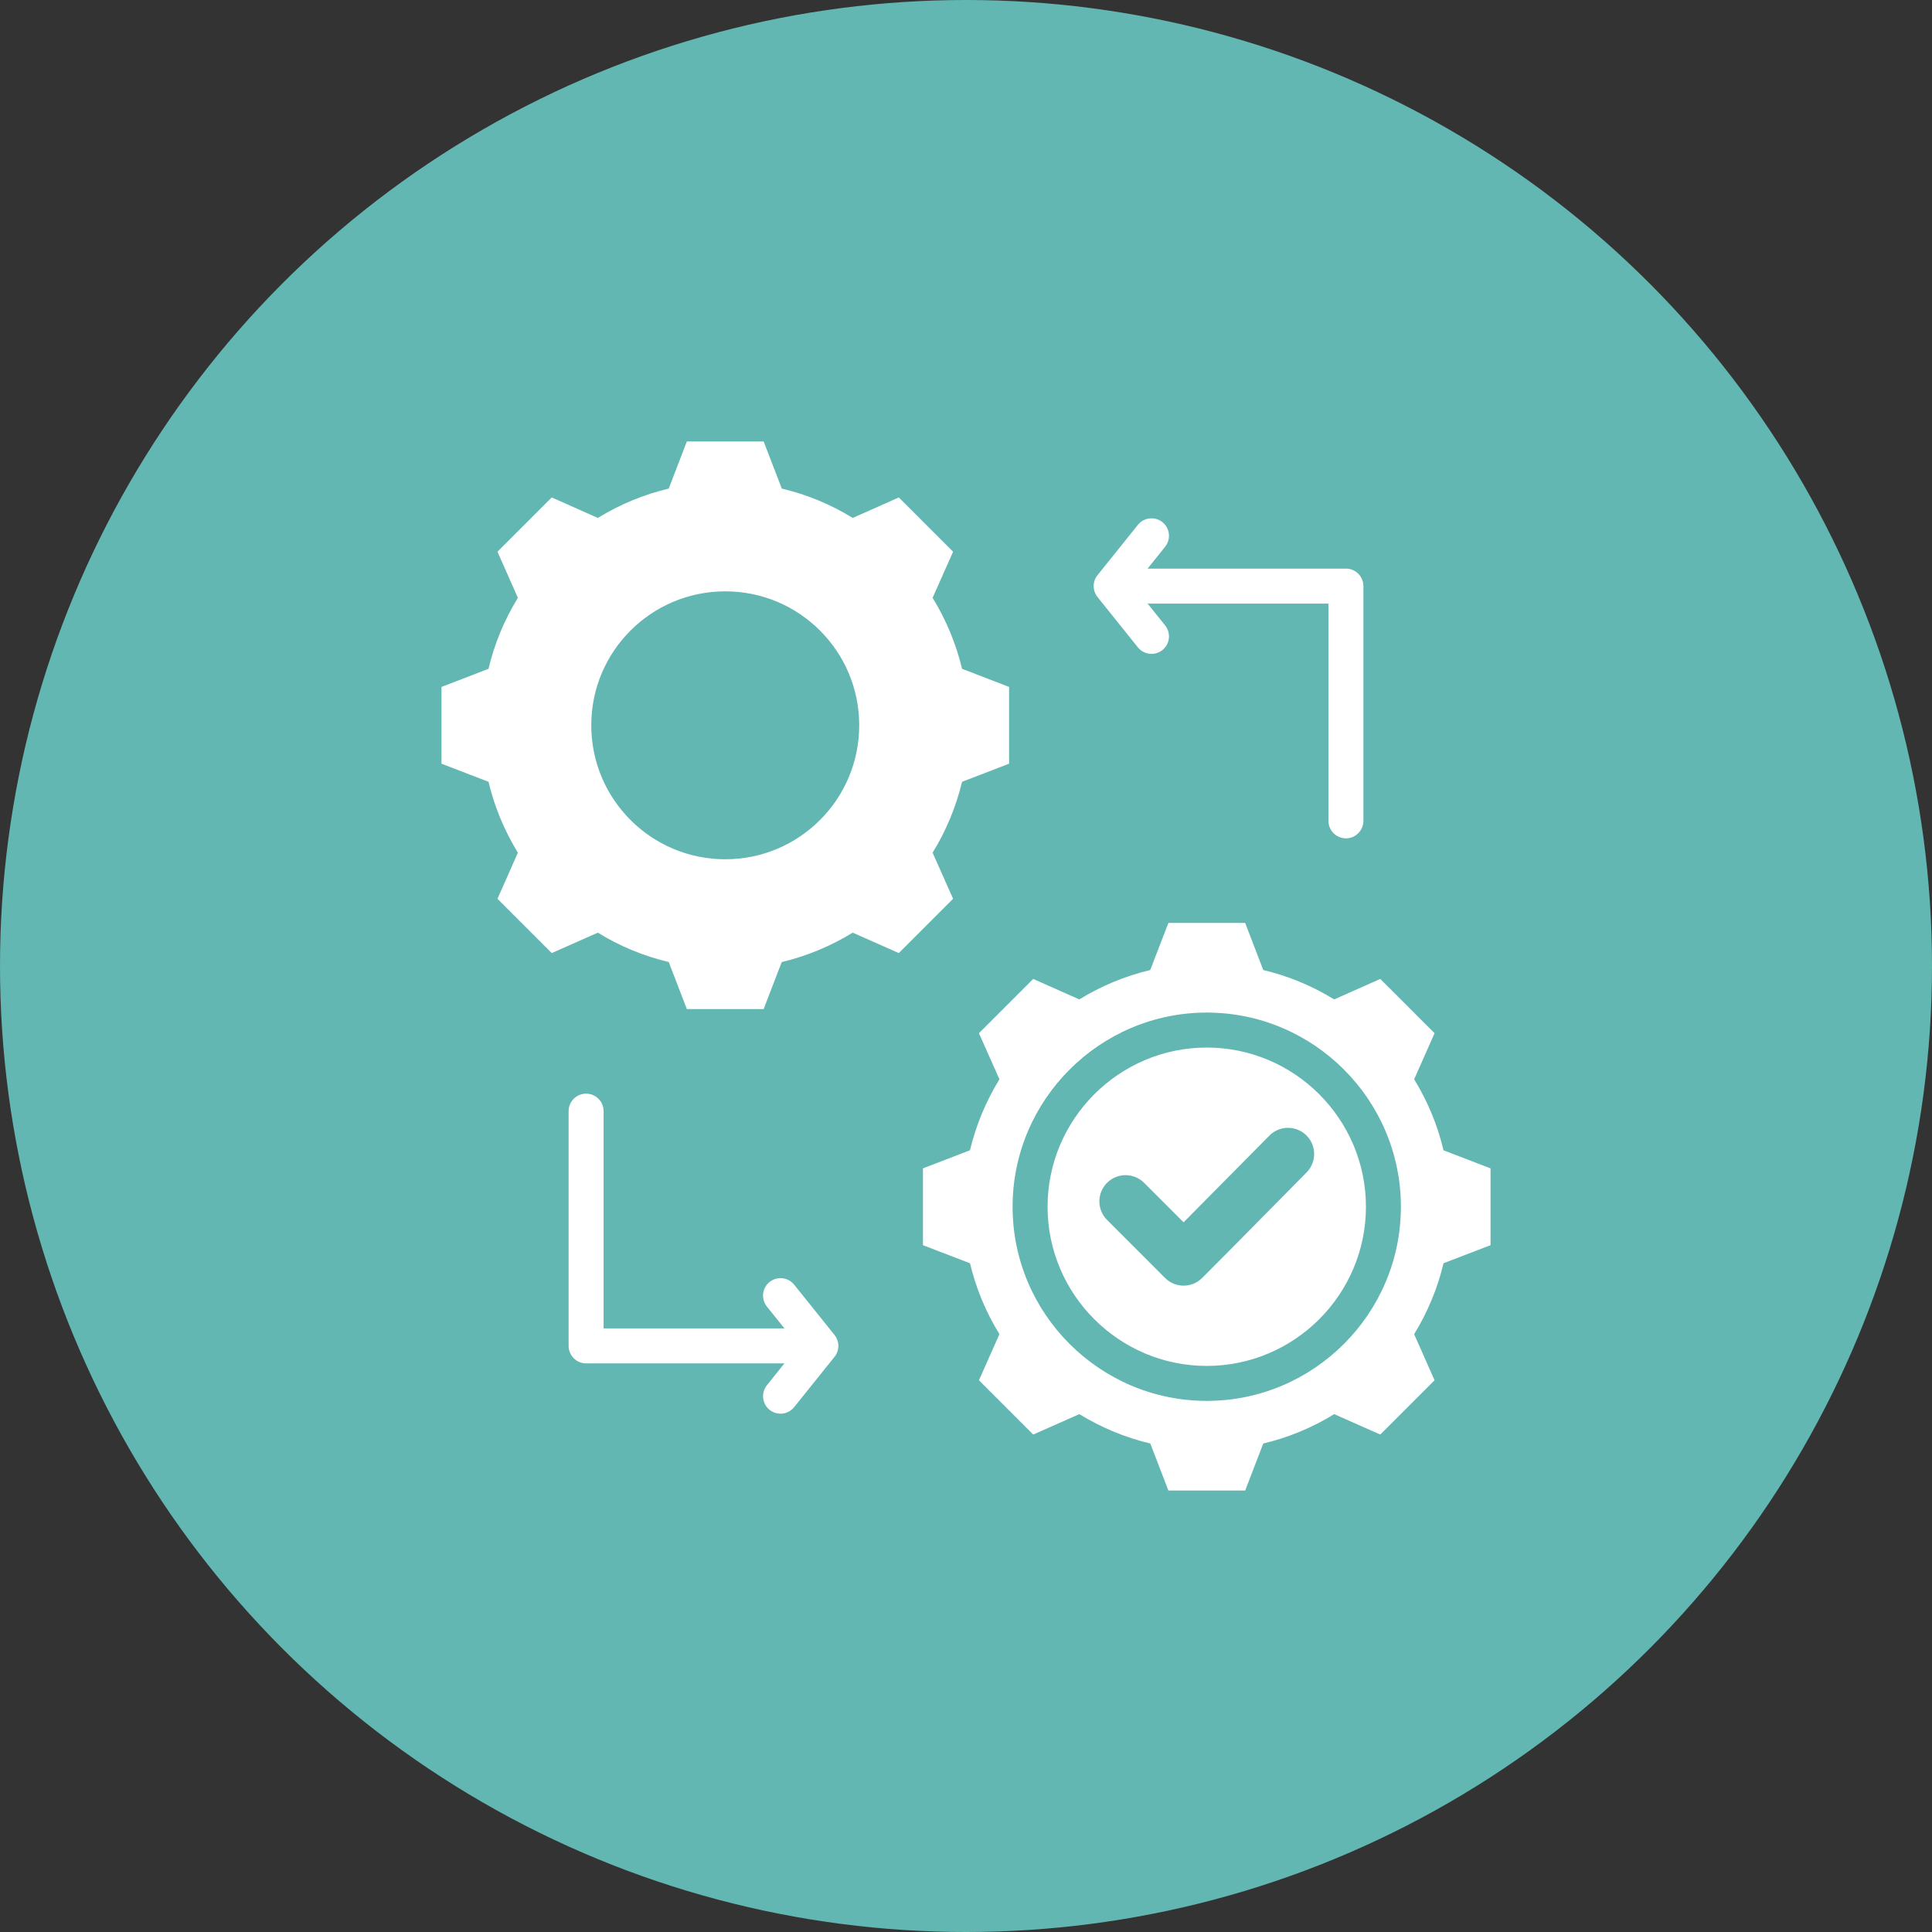 <?xml version="1.0" encoding="UTF-8"?> <svg xmlns="http://www.w3.org/2000/svg" width="104" height="104" viewBox="0 0 104 104" fill="none"><rect x="0" y="0" width="104" height="104" fill="#333333" stroke="none"/><circle cx="52" cy="52" r="52" fill="#62B7B2"></circle><path fill-rule="evenodd" clip-rule="evenodd" d="M68.002 52.217C69.351 52.538 70.637 53.07 71.82 53.799L74.3 52.696L77.223 55.618L76.124 58.099C76.852 59.281 77.385 60.567 77.705 61.92L80.236 62.894V67.028L77.705 68.001C77.385 69.35 76.848 70.636 76.124 71.819L77.223 74.299L74.3 77.222L71.82 76.123C70.641 76.851 69.351 77.384 68.002 77.704L67.028 80.235H62.895L61.921 77.704C60.568 77.384 59.282 76.847 58.1 76.123L55.619 77.222L52.697 74.299L53.8 71.819C53.071 70.641 52.539 69.35 52.214 68.001L49.683 67.028V62.894L52.214 61.92C52.539 60.567 53.071 59.281 53.8 58.099L52.697 55.618L55.619 52.696L58.1 53.799C59.282 53.07 60.568 52.538 61.917 52.217L62.895 49.682H67.028L68.002 52.217ZM64.961 75.41C70.718 75.41 75.411 70.717 75.411 64.96C75.411 59.203 70.718 54.507 64.961 54.507C59.205 54.507 54.508 59.204 54.508 64.96C54.508 70.717 59.204 75.41 64.961 75.41ZM64.961 73.528C60.241 73.528 56.391 69.68 56.391 64.96C56.391 60.24 60.241 56.39 64.961 56.39C69.681 56.39 73.529 60.24 73.529 64.96C73.529 69.68 69.681 73.528 64.961 73.528ZM63.713 65.797L61.587 63.672C61.037 63.121 60.143 63.121 59.592 63.672C59.042 64.225 59.042 65.116 59.592 65.667L62.717 68.794C63.267 69.344 64.161 69.344 64.711 68.794C66.596 66.91 68.457 65.005 70.333 63.113C70.88 62.559 70.877 61.669 70.327 61.121C69.776 60.573 68.883 60.576 68.335 61.127L63.713 65.797ZM35.999 26.3L36.973 23.765H41.107L42.085 26.3C43.434 26.62 44.72 27.153 45.902 27.881L48.383 26.778L51.305 29.7L50.202 32.181C50.93 33.364 51.463 34.65 51.788 36.002L54.319 36.977V41.11L51.788 42.084C51.463 43.433 50.93 44.723 50.202 45.901L51.305 48.382L48.383 51.304L45.902 50.205C44.72 50.929 43.434 51.466 42.081 51.787L41.107 54.318H36.973L35.999 51.787C34.651 51.466 33.36 50.934 32.182 50.205L29.701 51.304L26.779 48.382L27.878 45.901C27.154 44.719 26.617 43.433 26.296 42.084L23.766 41.11V36.977L26.296 36.002C26.617 34.65 27.15 33.364 27.878 32.181L26.779 29.7L29.701 26.778L32.182 27.881C33.364 27.153 34.651 26.62 35.999 26.3ZM39.042 31.832C35.059 31.832 31.828 35.058 31.828 39.041C31.828 43.025 35.059 46.255 39.042 46.255C43.026 46.255 46.252 43.025 46.252 39.041C46.252 35.058 43.026 31.832 39.042 31.832ZM61.776 30.608H72.451C72.971 30.608 73.392 31.03 73.392 31.55V44.187C73.392 44.706 72.971 45.128 72.451 45.128C71.932 45.128 71.51 44.706 71.51 44.187V32.491H61.776L62.72 33.668C63.045 34.073 62.98 34.666 62.575 34.991C62.169 35.316 61.577 35.251 61.252 34.846L59.08 32.139C58.804 31.794 58.804 31.305 59.08 30.961L61.252 28.254C61.577 27.848 62.169 27.783 62.575 28.108C62.98 28.433 63.045 29.026 62.72 29.431L61.776 30.608ZM42.226 71.509L41.282 70.332C40.957 69.927 41.022 69.334 41.427 69.009C41.832 68.684 42.425 68.749 42.75 69.154L44.922 71.861C45.198 72.206 45.198 72.695 44.922 73.039L42.75 75.746C42.425 76.151 41.832 76.216 41.427 75.892C41.022 75.567 40.957 74.974 41.282 74.569L42.226 73.391H31.551C31.031 73.391 30.609 72.97 30.609 72.45V59.813C30.609 59.294 31.031 58.872 31.551 58.872C32.07 58.872 32.492 59.294 32.492 59.813V71.509H42.226Z" fill="white"></path></svg> 